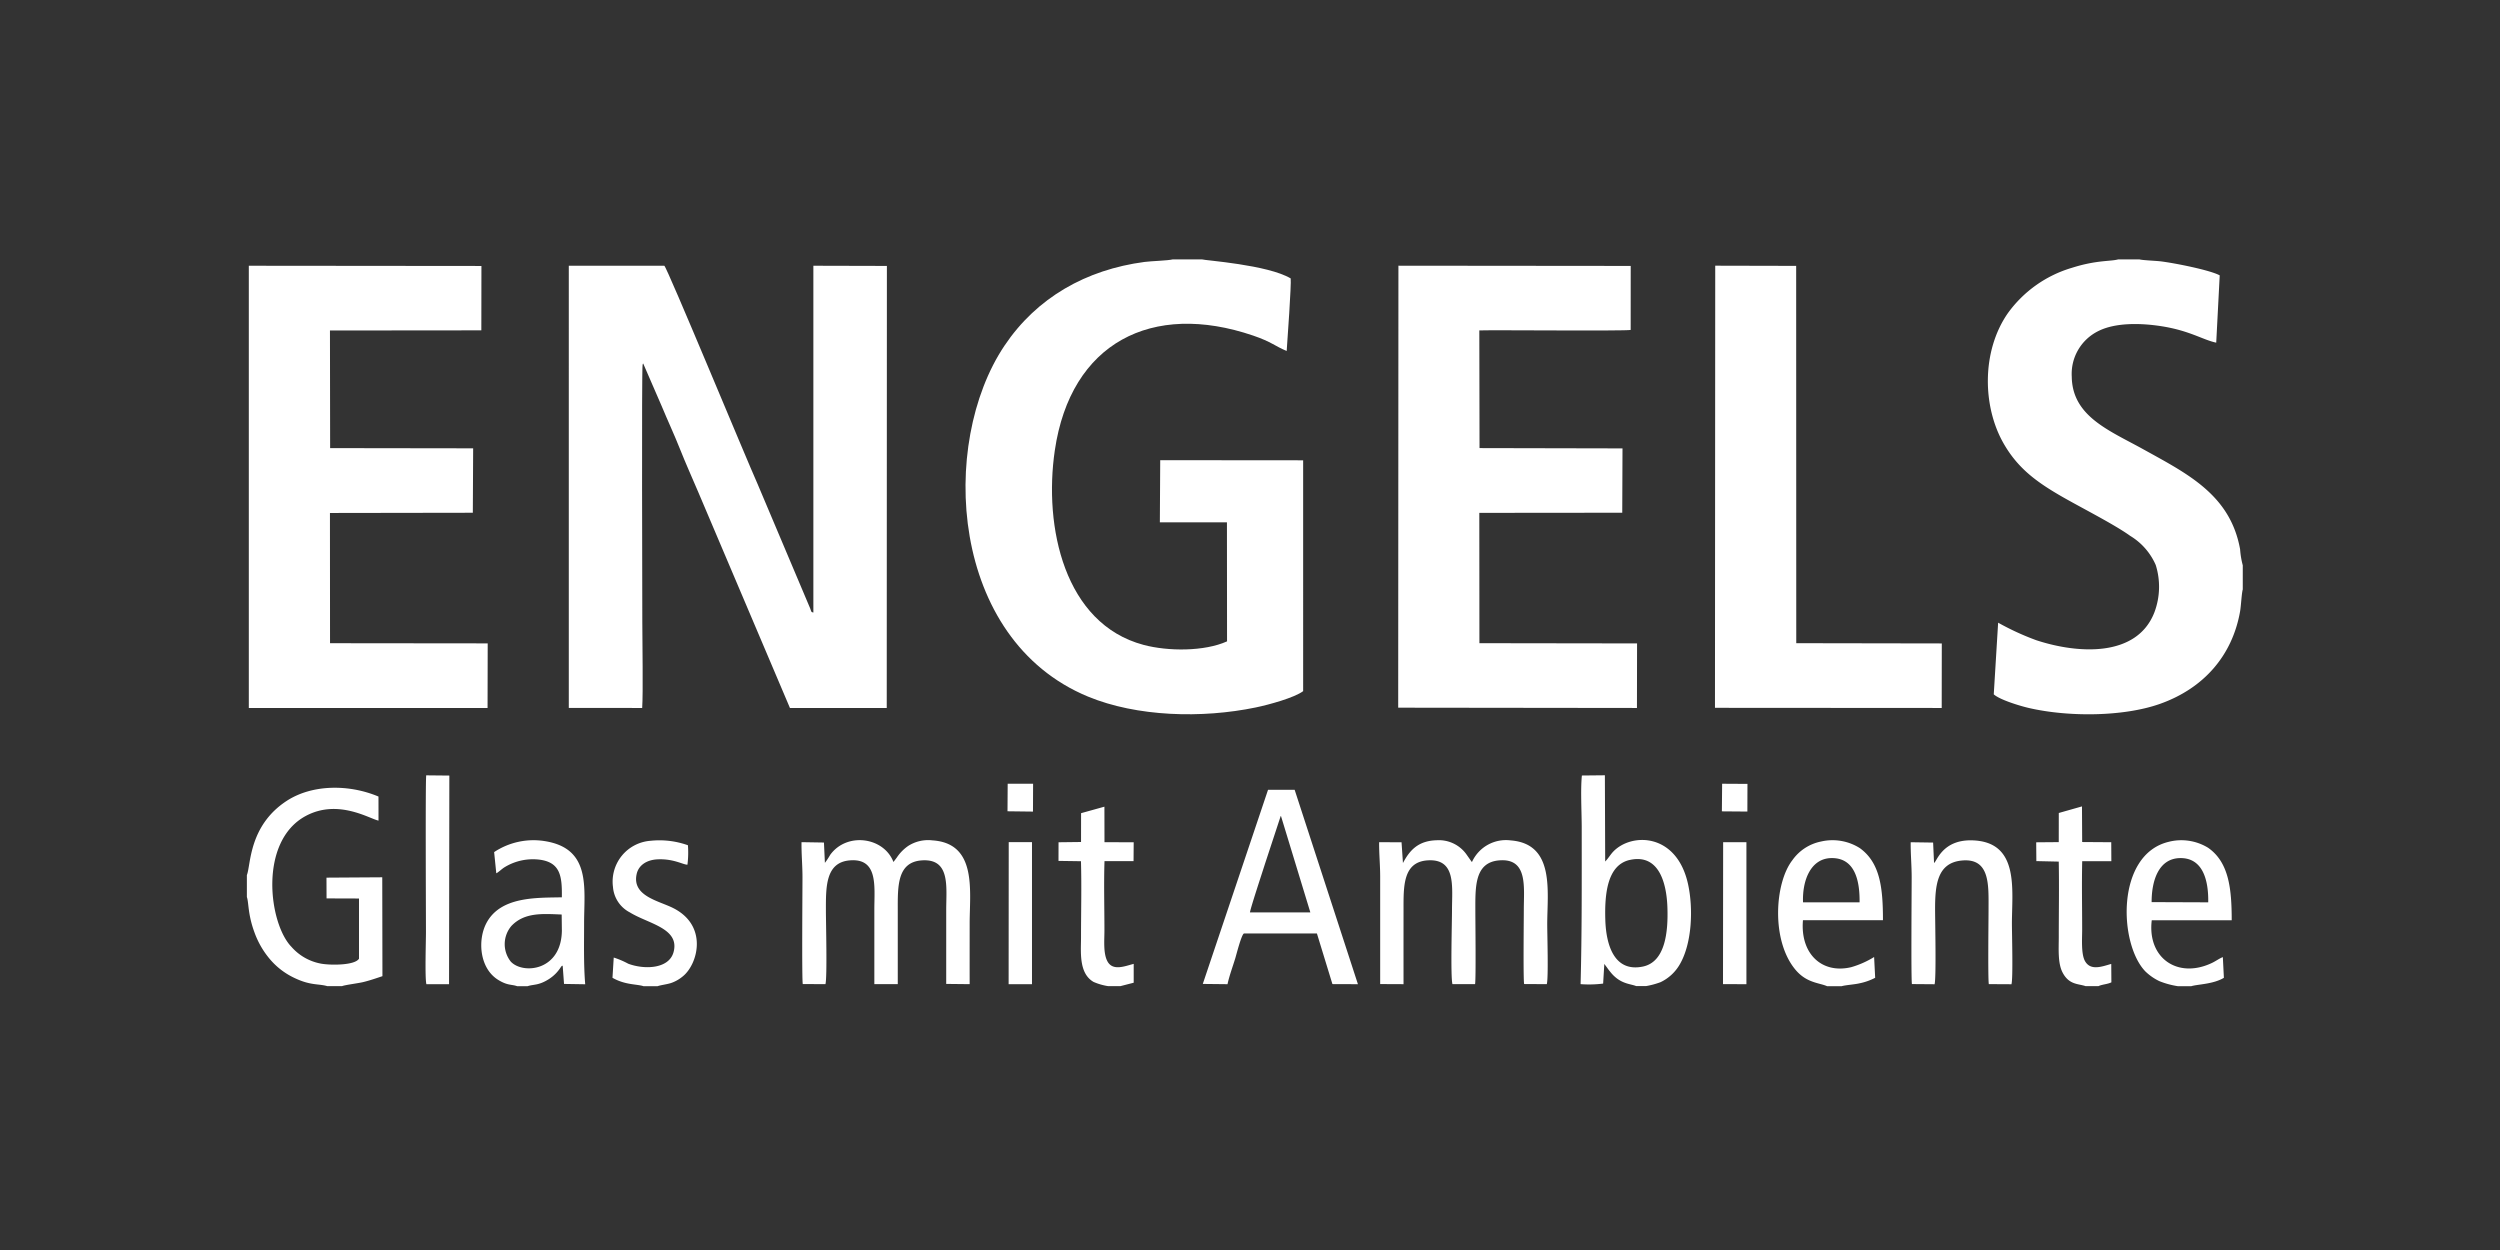 <svg xmlns="http://www.w3.org/2000/svg" xmlns:xlink="http://www.w3.org/1999/xlink" width="400" height="200" viewBox="0 0 400 200"><rect x="0" y="0" width="400" height="200" fill="#333333" stroke="none"/><defs><clipPath id="clip-path"><rect id="Rechteck_3" data-name="Rechteck 3" width="319.343" height="116.278" fill="none"></rect></clipPath></defs><g id="Gruppe_6" data-name="Gruppe 6" transform="translate(-760.5 -58.5)"><g id="Gruppe_5" data-name="Gruppe 5" transform="translate(800 100)" clip-path="url(#clip-path)"><path id="Pfad_16" data-name="Pfad 16" d="M116.941,73.064l11.742.007c.165-2.28.022-10.813.022-13.758,0-2.917-.12-40.42.046-41.163l.064-.192c.022.022.053.027.062.07l2.92,6.728c.976,2.355,2.011,4.557,2.951,6.926.913,2.3,1.947,4.592,2.906,6.847L152.324,73.07h15.489l.024-70.726-11.764-.03V57.8c-.388-.057-.322-.167-.495-.624l-8.439-19.96c-1.82-4.061-14.516-34.749-14.911-34.9H116.942Z" transform="translate(-65.434 -1.295)" fill="#fff" fill-rule="evenodd"></path><path id="Pfad_17" data-name="Pfad 17" d="M298.868,0h-4.637c-.849.208-3.405.26-4.54.41-9.316,1.237-17.229,5.678-22.413,13.414-10.5,15.675-8.776,46.962,13.37,56.129,7.824,3.238,18.235,3.522,26.828,1.743,2.136-.442,6.187-1.557,7.6-2.612V32.149l-22.869-.02-.058,9.949h10.734l.016,19.04c-3.617,1.633-9.436,1.613-13.367.562-12.655-3.385-15.994-18.849-14.188-31.127,2.534-17.233,15.561-23.871,31.733-18.359,2.936,1,3.546,1.719,5.365,2.463.116-1.638.763-10.71.64-11.61C309.374.842,299.309.172,298.868,0" transform="translate(-146.072)" fill="#fff" fill-rule="evenodd"></path><path id="Pfad_18" data-name="Pfad 18" d="M.705,73.074l38.2,0,.022-10.338L13.7,62.709l-.014-20.837,22.861-.036L36.6,31.527l-22.884-.033-.028-18.82,24.221-.023.015-10.3L.705,2.315Z" transform="translate(-0.395 -1.295)" fill="#fff" fill-rule="evenodd"></path><path id="Pfad_19" data-name="Pfad 19" d="M418.236,73.019l38.2.047.018-10.329L431.23,62.7l-.017-20.851,22.871-.022.04-10.293-22.876-.049-.033-18.829c2.1-.082,23.384.118,24.216-.077l.007-10.241-37.167-.036Z" transform="translate(-234.024 -1.29)" fill="#fff" fill-rule="evenodd"></path><path id="Pfad_20" data-name="Pfad 20" d="M673.225,52.832V48.954a13.474,13.474,0,0,1-.427-2.571c-1.575-8.72-8.395-12.067-15.547-16.029-5.384-2.982-11.305-5.233-11.388-11.583a7.634,7.634,0,0,1,4.231-7.289c2.731-1.384,6.747-1.3,10-.805,4.611.7,6.737,2.2,8.884,2.651l.559-10.768C667.954,1.7,662.274.584,660.077.315c-.732-.089-2.922-.171-3.4-.314H653.3c-1.228.348-3.428.089-7.38,1.34A19.409,19.409,0,0,0,635.639,8.61c-4.242,6.107-4.045,14.925-.712,20.789,2.217,3.9,5.1,6.083,9.128,8.423,3.113,1.806,8.551,4.539,11.145,6.409a10.208,10.208,0,0,1,4.1,4.674,11.623,11.623,0,0,1-.205,7.546c-2.792,7.262-12.235,6.681-18.912,4.484a41.9,41.9,0,0,1-6.1-2.806l-.7,11.465c.939.855,4.067,1.825,5.612,2.183,6.315,1.463,15.154,1.417,21-.664,7.028-2.5,11.545-7.744,12.794-14.749.164-.921.244-2.851.43-3.535" transform="translate(-353.882 -0.001)" fill="#fff" fill-rule="evenodd"></path><path id="Pfad_21" data-name="Pfad 21" d="M533.308,73.042l36.278.024L569.6,62.74,546.315,62.7,546.3,2.33,533.35,2.3Z" transform="translate(-298.413 -1.29)" fill="#fff" fill-rule="evenodd"></path><path id="Pfad_22" data-name="Pfad 22" d="M236,193.191l4.08.032.014-4.426-4.053-.024Zm-114.3-.012,4.076.05.019-4.46-4.067.007Zm183.06,14.533,9.056.035c.062-3.527-.855-7.109-4.463-7.079-3.448.029-4.6,3.566-4.593,7.044m-55.775.031,9.047.005c.05-3.6-.812-7.133-4.505-7.081-3.343.048-4.676,3.628-4.542,7.075m-198.589,4.39-.028-2.435c-2.986-.116-5.952-.388-8.053,1.84a4.5,4.5,0,0,0-.1,5.682c1.906,2.091,8.186,1.564,8.186-5.087m110.091-2.777h9.662l-4.7-15.425c-.023.025-.056.031-.067.083l-2.488,7.572c-.409,1.313-2.289,6.967-2.406,7.771m-38.613,11.49h3.739V198.119h-3.723Zm114.3-.014,3.747.013V198.127l-3.724-.006Zm-207.456.009h3.624l.047-33.376-3.7-.037c-.141,1.017-.041,22.947-.041,25.073,0,1.483-.189,7.358.07,8.342m109.093.312h1.954l2.121-.547v-3.017c-1.424.374-3.284,1.149-4.157-.326-.744-1.257-.525-3.458-.525-5.008,0-3.653-.107-7.47.011-11.1h4.647l.023-3.018-4.673-.015-.011-5.682-3.733,1.04-.007,4.611-3.6.043-.007,2.981,3.595.051c.117,4.017.009,8.178.009,12.189,0,2.306-.392,5.751,2.019,7.132a9.518,9.518,0,0,0,2.328.669m156.393,0h2.049c.557-.277,1.445-.3,2.069-.61L298.3,217.6c-1.487.421-3.3,1.142-4.2-.452-.641-1.136-.454-3.606-.454-5.011,0-3.625-.077-7.335.007-10.976l4.663,0-.017-3.031-4.652-.031-.031-5.7-3.71,1.054-.006,4.661-3.608.03.025,3.007,3.582.081c.078,4.015.005,8.1.005,12.126,0,1.8-.171,4.078.586,5.573,1.036,2.044,2.537,1.819,3.709,2.228m-72.915-20.2c-3.639.8-4.059,5.486-3.933,9.6.122,3.979,1.408,8.412,6,7.467,3.6-.741,4.08-5.546,3.932-9.546-.137-3.717-1.3-8.548-6-7.516m-157.819,20.2h2.257c.525-.194,1.543-.29,2.243-.54a5.907,5.907,0,0,0,1.773-1.024c2.421-1.924,4.134-8.158-1.617-10.981-2.338-1.147-6.536-1.912-5.753-5.406.319-1.424,1.626-2.26,3.325-2.343,2.6-.127,4.162.889,4.8.851a15.7,15.7,0,0,0,.077-3.106,13.523,13.523,0,0,0-5.957-.717,6.548,6.548,0,0,0-6.037,7.38,5.008,5.008,0,0,0,2.709,4.084c2.921,1.819,8.017,2.517,6.987,6.345-.73,2.712-4.678,2.834-7.266,1.856a13.228,13.228,0,0,0-2.308-.982l-.2,3.24c2.05,1.17,3.861.985,4.96,1.343m206.49-19.72-.148-3.259-3.59-.053c-.017,1.869.159,3.718.159,5.6,0,2.211-.113,16.154.039,17.093l3.626.028c.284-.931.081-10.238.081-12,0-3.919.354-7.4,4.241-7.792,4.609-.465,4.312,4,4.312,7.792,0,1.747-.117,11.1.045,11.98l3.623.02c.271-.99.071-8.086.071-9.685,0-5.47,1.248-13.114-6.341-13.339-4.841-.144-5.7,3.476-6.119,3.614m-17.112,19.72h2.332c.693-.193,2.06-.266,2.884-.465a9.383,9.383,0,0,0,2.477-.878l-.168-3.324a14.742,14.742,0,0,1-3.662,1.625c-4.706,1.121-8.18-2.155-7.724-7.511l12.8,0c0-5.2-.452-9.192-3.708-11.543a8.169,8.169,0,0,0-6.225-1.044,7.392,7.392,0,0,0-4.572,3c-2.824,3.654-3.417,12.9.548,17.558,1.776,2.085,3.789,2.036,5.022,2.586m56.107,0H311.1c.979-.313,3.509-.307,5.222-1.343l-.167-3.309c-.474.159-1.143.646-1.743.93-5.47,2.6-10.366-.772-9.631-6.833l12.793,0c0-5.12-.473-9.27-3.758-11.582a8.192,8.192,0,0,0-6.353-.958c-8.465,2.062-7.961,16.37-3.685,20.748a8.473,8.473,0,0,0,2.236,1.544,13.269,13.269,0,0,0,2.939.8m-265.732,0h1.69c.958-.319,1.742-.089,3.359-1.1a6.228,6.228,0,0,0,1.958-1.945c.256-.292.01-.132.3-.235l.217,2.919,3.387.054c-.26-3.223-.177-6.459-.177-9.692,0-5.727,1.184-12.069-6.361-13.224a11.388,11.388,0,0,0-8.032,1.768l.343,3.392c.338-.152.85-.672,1.3-.953a8.678,8.678,0,0,1,5.731-1.213c3.225.473,3.513,2.664,3.459,6.009-4.025.089-9.887-.179-12.118,4.218-1.354,2.669-1.058,7.1,1.89,8.965,1.515.956,2.16.72,3.061,1.033M0,203.388V206.9c.315.876.13,2.7,1.2,5.619a13.9,13.9,0,0,0,2.489,4.327,11.576,11.576,0,0,0,3.865,2.973c2.63,1.274,3.877.923,5.3,1.335h2.374c.517-.2,2.589-.455,3.375-.645,1.1-.267,2.041-.6,3.087-.946l-.028-15.823-8.925.058.012,3.321,5.192.017,0,9.63c-.708,1.121-4.781,1.053-6.144.778a8.266,8.266,0,0,1-4.665-2.676c-3.635-3.73-5.29-16.888,2.309-20.95,5.166-2.762,10.206.479,11.621.753l-.005-3.849c-4.714-1.988-10.621-1.978-14.723.717C.271,195.527.648,201.8,0,203.388m92.484-1.952-.152-3.257-3.588-.059c-.027,1.858.154,3.725.153,5.6,0,2.174-.117,16.209.045,17.1l3.628.02c.3-1.03.075-9.943.075-11.757,0-3.693-.1-7.689,3.761-8.043,4.638-.425,3.989,4.145,3.989,7.8v12h3.748V208.964c0-3.751-.125-7.653,3.845-7.929,4.606-.32,3.906,4.244,3.906,7.929V220.8l3.751.04c-.007-3.253,0-6.469,0-9.684,0-5.241,1.228-12.846-5.942-13.321a5.911,5.911,0,0,0-3.9.894,6.9,6.9,0,0,0-1.81,1.847l-.54.717c-1.55-4.006-7.466-4.807-10.122-1.143a11.949,11.949,0,0,1-.847,1.283m92.489.036-.225-3.328-3.586-.018c-.017,1.823.165,3.65.167,5.476v17.226l3.737.017q-.006-5.955,0-11.88c0-3.738-.118-7.668,3.855-7.93,4.588-.3,3.9,4.223,3.9,7.93,0,1.947-.248,10.688.071,11.873l3.621,0c.155-.88.044-10.059.044-11.753,0-3.765-.154-7.725,3.817-8.048,4.614-.374,3.937,4.235,3.937,7.926,0,1.638-.112,11.074.052,11.859l3.627.02c.28-1.075.068-7.912.068-9.563,0-5.245,1.273-12.886-5.845-13.437a5.965,5.965,0,0,0-6.2,3.46c-.023-.021-.058-.087-.067-.067l-.867-1.231a5.423,5.423,0,0,0-4.7-2.187c-3.013.078-4.353,1.65-5.411,3.654m-32.021,19.335,3.957.042c.274-1.3.843-2.835,1.245-4.156.161-.529,1-3.857,1.395-3.959l11.664,0,2.481,8.1,4.08.015-10.123-31.1-4.26,0Zm69.344.346h1.568a12.88,12.88,0,0,0,2.336-.63,7.042,7.042,0,0,0,3.091-2.883c1.945-3.37,2.142-8.884,1.318-12.721-1.79-8.341-9.1-8.33-12-5.266-.454.48-.758,1.043-1.275,1.57l-.048-13.8-3.68.037c-.234,2.333-.026,5.874-.026,8.337,0,8.358.04,16.7-.181,25.045a18.076,18.076,0,0,0,3.608-.091l.188-3.145.472.635c.149.221.3.408.473.623,1.561,1.982,3.184,1.893,4.15,2.286" transform="translate(0 -104.874)" fill="#fff" fill-rule="evenodd"></path></g><rect id="Rechteck_11" data-name="Rechteck 11" width="400" height="200" transform="translate(760.5 58.5)" fill="none"></rect></g></svg>